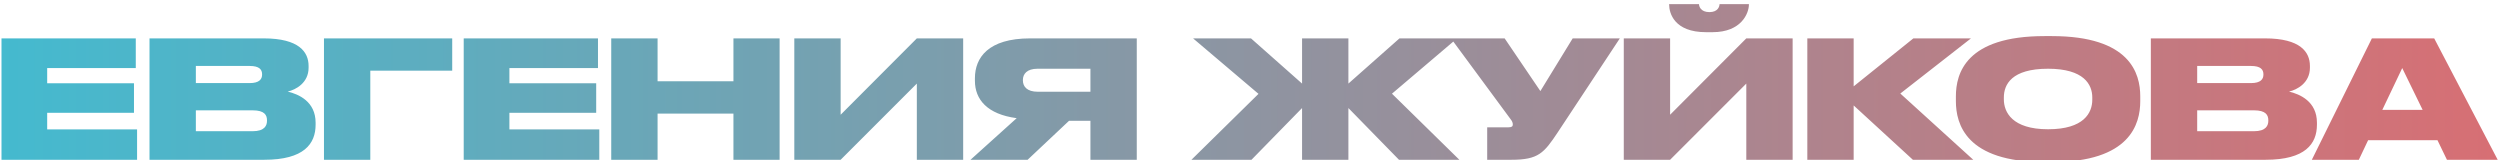 <?xml version="1.0" encoding="UTF-8"?> <svg xmlns="http://www.w3.org/2000/svg" width="1015" height="65" viewBox="0 0 1015 65" fill="none"><g filter="url(#filter0_i_421_3)"><path d="M0.609 14.717H55.125V26.773H19.156V32.933H54.396V44.923H19.156V51.679H55.654V64H0.609V14.717ZM60.704 64V14.717H107.072C121.446 14.717 125.288 20.282 125.288 25.912V26.641C125.288 32.801 120.055 35.583 116.809 36.312C121.181 37.371 128.136 40.286 128.136 48.964V49.758C128.136 57.508 123.433 64 107.337 64H60.704ZM101.375 25.912H79.516V32.867H101.375C105.283 32.867 106.409 31.277 106.409 29.423V29.29C106.409 27.369 105.283 25.912 101.375 25.912ZM102.567 43.929H79.516V52.408H102.567C107.469 52.408 108.397 50.09 108.397 48.169V47.97C108.397 45.85 107.403 43.929 102.567 43.929ZM131.532 64V14.717H183.597V27.833H150.344V64H131.532ZM188.268 14.717H242.783V26.773H206.815V32.933H242.054V44.923H206.815V51.679H243.313V64H188.268V14.717ZM248.163 64V14.717H266.976V32.139H297.777V14.717H316.523V64H297.777V45.254H266.976V64H248.163ZM372.236 64V33.066L341.302 64H322.489V14.717H341.302V45.718L372.236 14.717H391.048V64H372.236ZM442.715 48.169H434.038L417.213 64H394.029L412.775 47.109C400.785 45.519 395.817 39.491 395.817 31.94V30.88C395.817 22.6 401.183 14.717 418.206 14.717H461.527V64H442.715V48.169ZM442.715 36.378V27.038H421.253C416.948 27.038 415.292 29.158 415.292 31.609V31.741C415.292 34.325 417.014 36.378 421.32 36.378H442.715ZM528.639 64V43.002L508.105 64H483.728L510.953 37.239L484.391 14.717H507.906L528.639 33.066V14.717H547.451V33.066L568.184 14.717H591.567L565.137 37.173L592.495 64H567.986L547.451 43.002V64H528.639ZM657.652 14.717L632.481 52.805C626.85 61.284 624.598 64 613.669 64H603.799V50.818H612.476C613.801 50.818 614.198 50.421 614.198 49.692V49.626C614.198 49.03 613.934 48.301 613.337 47.572L589.094 14.717H610.886L625.393 36.113L638.509 14.717H657.652ZM708.999 64V33.066L678.065 64H659.253V14.717H678.065V45.718L708.999 14.717H727.811V64H708.999ZM695.287 12.2H692.637C679.721 12.2 677.667 4.45 677.667 0.94V0.807H689.789C689.789 1.602 690.385 4.053 694.029 4.053C697.605 4.053 698.135 1.602 698.135 0.807H710.059V0.94C710.059 4.45 707.078 12.2 695.287 12.2ZM776.63 64L752.585 41.942V64H733.773V14.717H752.585V34.192L776.829 14.717H800.211L771.529 37.107L801.139 64H776.63ZM830.06 13.79H833.041C864.836 13.79 868.943 28.959 868.943 38.233V40.22C868.943 49.427 864.902 64.927 833.041 64.927H830.06C798.132 64.927 794.092 49.427 794.092 40.22V38.233C794.092 28.959 798.132 13.79 830.06 13.79ZM849.468 39.624V38.696C849.468 33.463 846.09 27.038 831.517 27.038C816.68 27.038 813.566 33.463 813.566 38.696V39.491C813.566 44.658 816.945 51.613 831.517 51.613C846.09 51.613 849.468 44.923 849.468 39.624ZM873.243 64V14.717H919.611C933.986 14.717 937.827 20.282 937.827 25.912V26.641C937.827 32.801 932.594 35.583 929.349 36.312C933.721 37.371 940.676 40.286 940.676 48.964V49.758C940.676 57.508 935.973 64 919.876 64H873.243ZM913.915 25.912H892.056V32.867H913.915C917.823 32.867 918.949 31.277 918.949 29.423V29.29C918.949 27.369 917.823 25.912 913.915 25.912ZM915.107 43.929H892.056V52.408H915.107C920.009 52.408 920.936 50.09 920.936 48.169V47.97C920.936 45.85 919.943 43.929 915.107 43.929ZM983.585 43.731L975.305 26.773L967.224 43.731H983.585ZM993.455 64L989.613 56.051H961.461L957.685 64H938.608L962.984 14.717H988.288L1014.06 64H993.455Z" fill="url(#paint0_linear_421_3)"></path></g><defs><filter id="filter0_i_421_3" x="0.609" y="0.807" width="1013.45" height="64.987" filterUnits="userSpaceOnUse" color-interpolation-filters="sRGB"><feFlood flood-opacity="0" result="BackgroundImageFix"></feFlood><feBlend mode="normal" in="SourceGraphic" in2="BackgroundImageFix" result="shape"></feBlend><feColorMatrix in="SourceAlpha" type="matrix" values="0 0 0 0 0 0 0 0 0 0 0 0 0 0 0 0 0 0 127 0" result="hardAlpha"></feColorMatrix><feOffset dy="0.866"></feOffset><feGaussianBlur stdDeviation="1.083"></feGaussianBlur><feComposite in2="hardAlpha" operator="arithmetic" k2="-1" k3="1"></feComposite><feColorMatrix type="matrix" values="0 0 0 0 0 0 0 0 0 0 0 0 0 0 0 0 0 0 0.25 0"></feColorMatrix><feBlend mode="normal" in2="shape" result="effect1_innerShadow_421_3"></feBlend></filter><linearGradient id="paint0_linear_421_3" x1="-3" y1="37" x2="1013" y2="37" gradientUnits="userSpaceOnUse"><stop stop-color="#44BACF"></stop><stop offset="1" stop-color="#D76F74"></stop></linearGradient></defs></svg> 